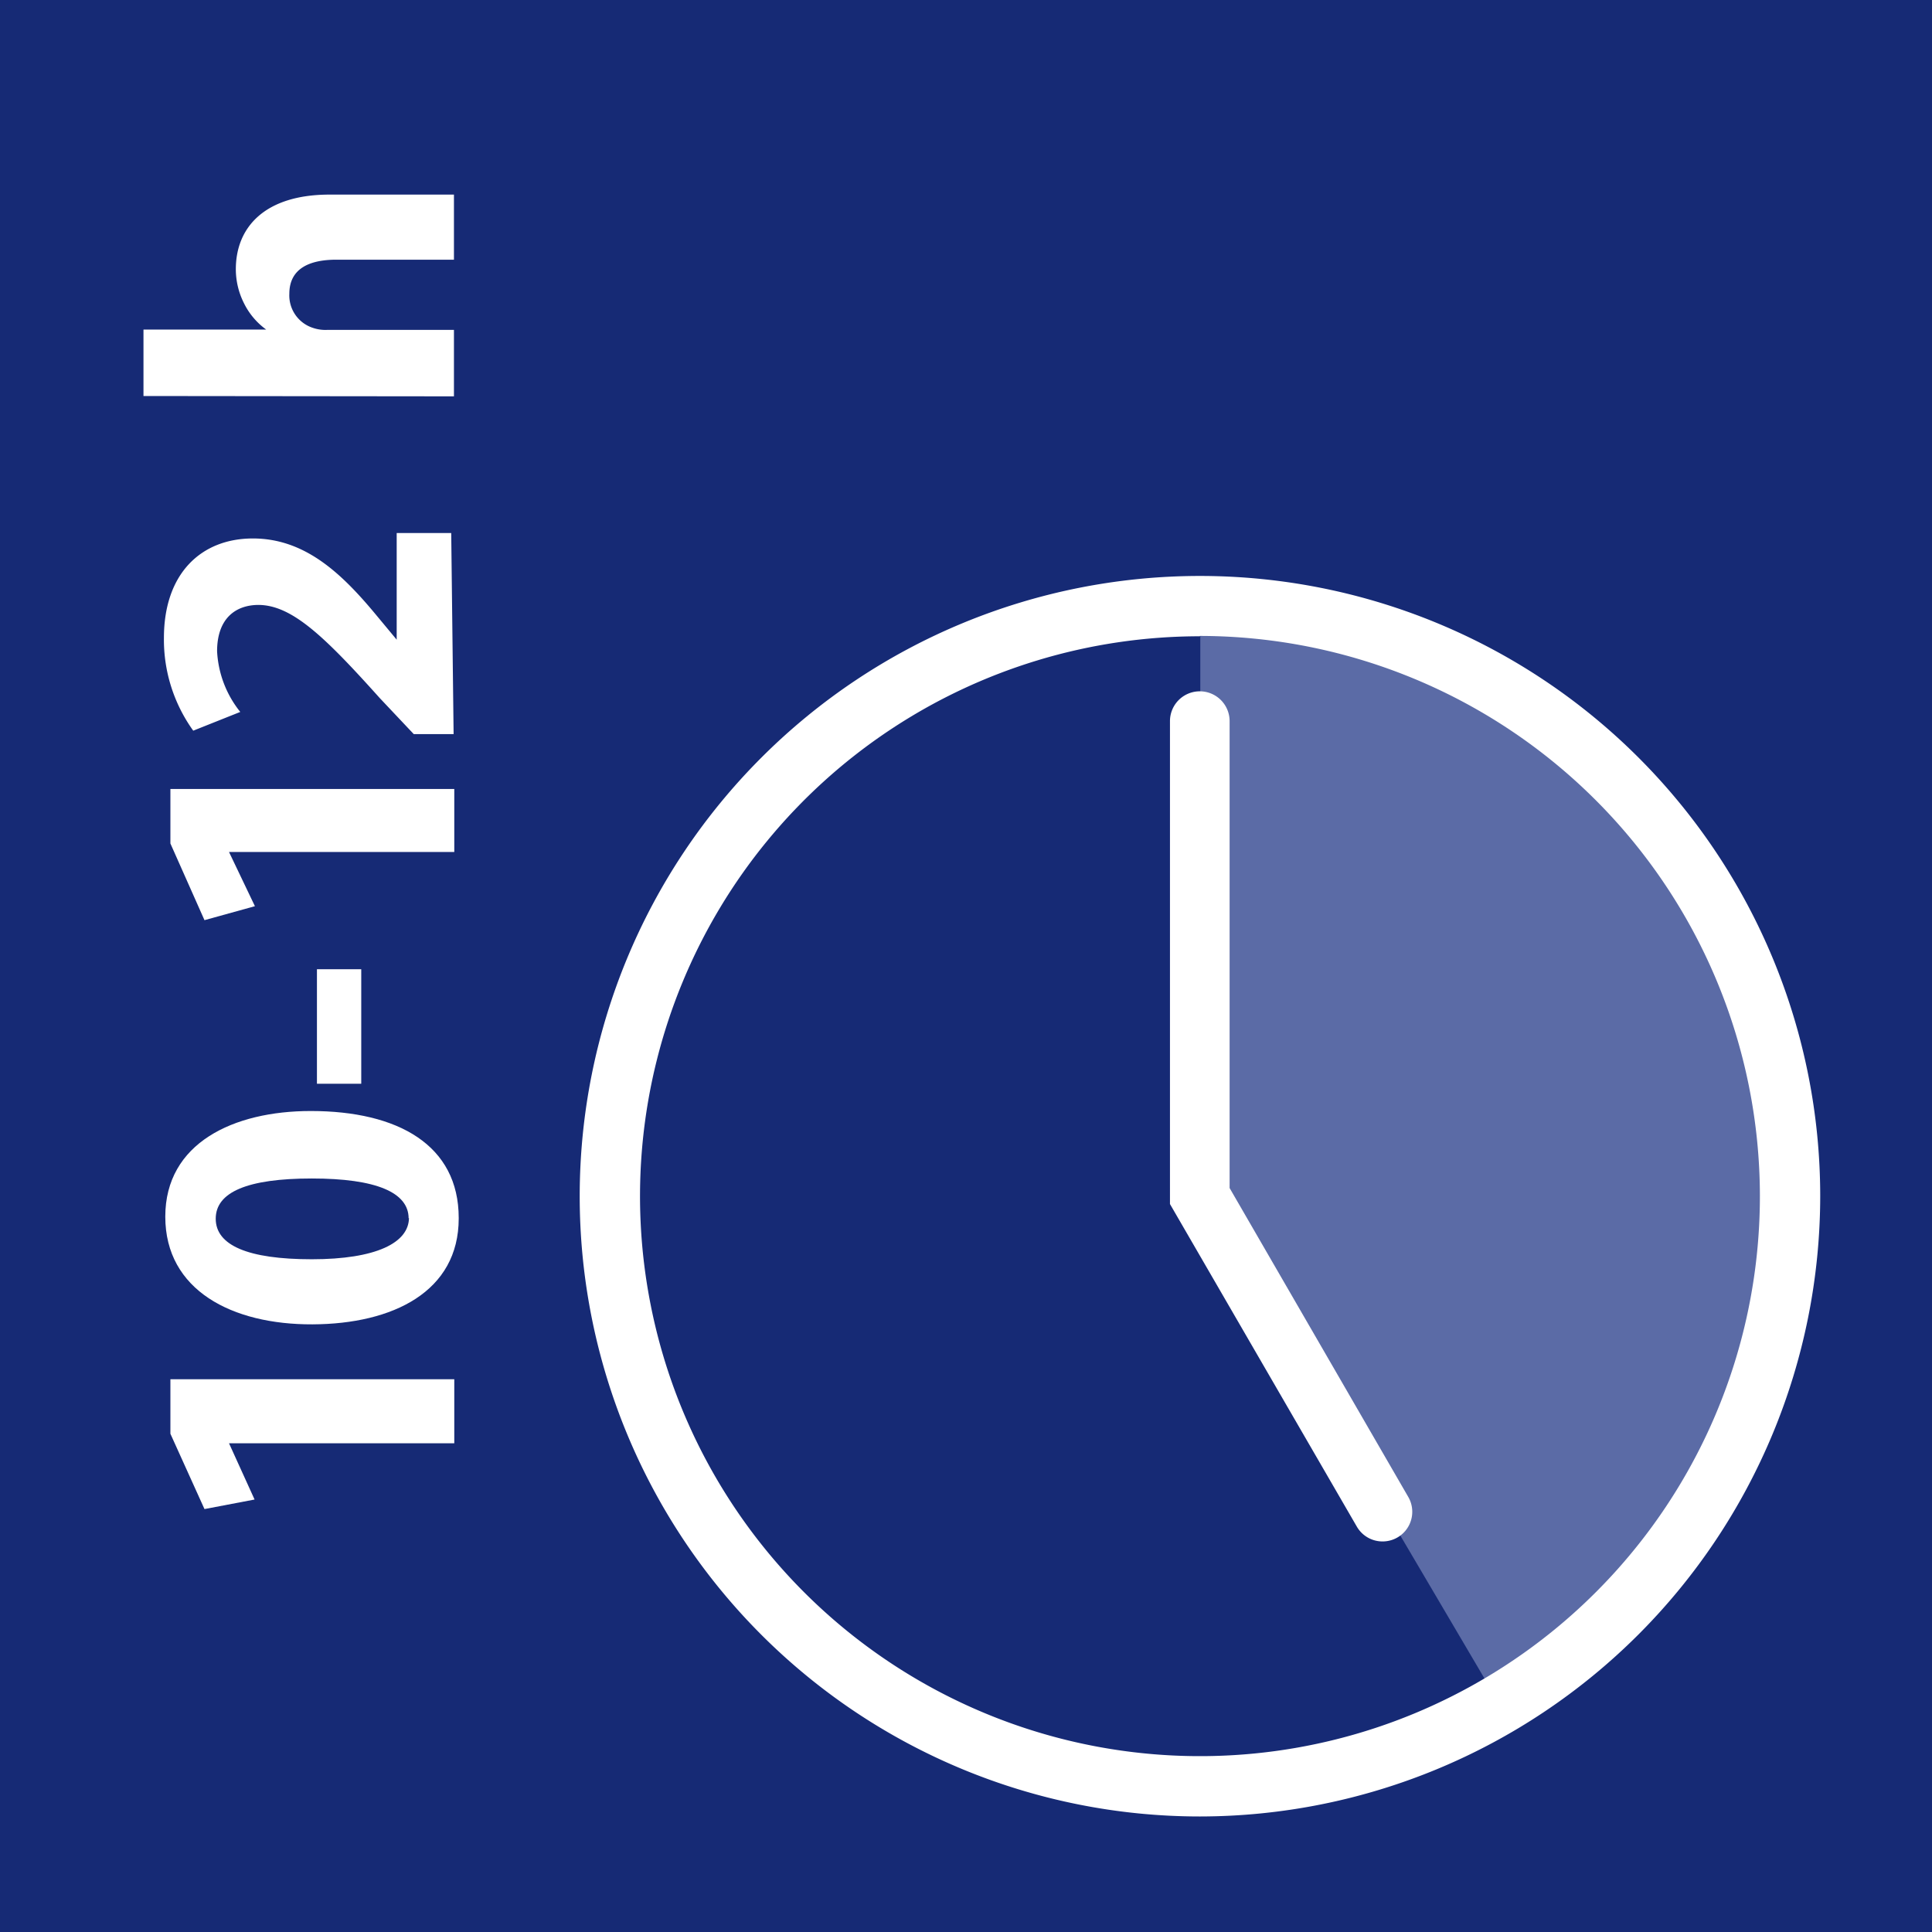 <svg id="Layer_1" data-name="Layer 1" xmlns="http://www.w3.org/2000/svg" viewBox="0 0 56.69 56.69"><defs><style>.cls-1{fill:#162a75;}.cls-2{fill:#5b6ba6;}.cls-3{fill:#fff;}</style></defs><title>cas-susenja-med-posameznimi-sloji_10-12h</title><g id="_Group_" data-name="&lt;Group&gt;"><g id="_Group_2" data-name="&lt;Group&gt;"><rect id="_Rectangle_" data-name="&lt;Rectangle&gt;" class="cls-1" width="56.69" height="56.69"/><g id="_Group_3" data-name="&lt;Group&gt;"><path id="_Path_" data-name="&lt;Path&gt;" class="cls-2" d="M43.57,49.27a16.45,16.45,0,0,0-8.35-30.63V35.09l8.35,14.18"/><path id="_Path_2" data-name="&lt;Path&gt;" class="cls-3" d="M40.57,45.23a.87.87,0,0,1-.76-.44l-5.48-9.46V21.16a.87.87,0,1,1,1.75,0V34.86l5.24,9.06a.87.87,0,0,1-.76,1.31Z"/><path id="_Compound_Path_" data-name="&lt;Compound Path&gt;" class="cls-3" d="M35.21,53.3a18.2,18.2,0,1,1,18.2-18.2A18.22,18.22,0,0,1,35.21,53.3Zm0-34.63A16.43,16.43,0,1,0,51.64,35.09,16.45,16.45,0,0,0,35.21,18.66Z"/></g></g><g id="_Group_4" data-name="&lt;Group&gt;"><path id="_Compound_Path_2" data-name="&lt;Compound Path&gt;" class="cls-3" d="M6.72,42.35v0L7.47,44,6,44.28,5,42.07v-1.6h8.33v1.88Z"/><path id="_Compound_Path_3" data-name="&lt;Compound Path&gt;" class="cls-3" d="M13.46,35.75c0,2.15-1.93,3.1-4.29,3.11s-4.32-1-4.32-3.16,2-3.1,4.27-3.1c2.56,0,4.34,1,4.34,3.14Zm-1.47,0c0-.76-.95-1.17-2.84-1.17s-2.82.4-2.82,1.18.94,1.19,2.82,1.19S12,36.47,12,35.73Z"/><path id="_Compound_Path_4" data-name="&lt;Compound Path&gt;" class="cls-3" d="M9.3,28.44H10.6v3.36H9.3Z"/><path id="_Compound_Path_5" data-name="&lt;Compound Path&gt;" class="cls-3" d="M6.72,25v0l.76,1.59L6,27,5,24.75v-1.6h8.33V25Z"/><path id="_Compound_Path_6" data-name="&lt;Compound Path&gt;" class="cls-3" d="M13.31,21.54H12.14l-1-1.06c-1.64-1.83-2.58-2.72-3.55-2.73-.68,0-1.22.4-1.22,1.36a3.09,3.09,0,0,0,.68,1.78l-1.38.55a4.57,4.57,0,0,1-.86-2.72c0-1.9,1.1-2.92,2.61-2.92S10,16.8,11,18l.64.77h0V15.64h1.6Z"/><path id="_Compound_Path_7" data-name="&lt;Compound Path&gt;" class="cls-3" d="M4.21,11.62V9.67h3.6v0a2.1,2.1,0,0,1-.65-.77,2.22,2.22,0,0,1-.24-1c0-1.24.86-2.19,2.75-2.19h3.65V7.62H9.87c-.82,0-1.38.28-1.38,1a1,1,0,0,0,.69,1,1.13,1.13,0,0,0,.42.06h3.72v1.95Z"/></g></g></svg>